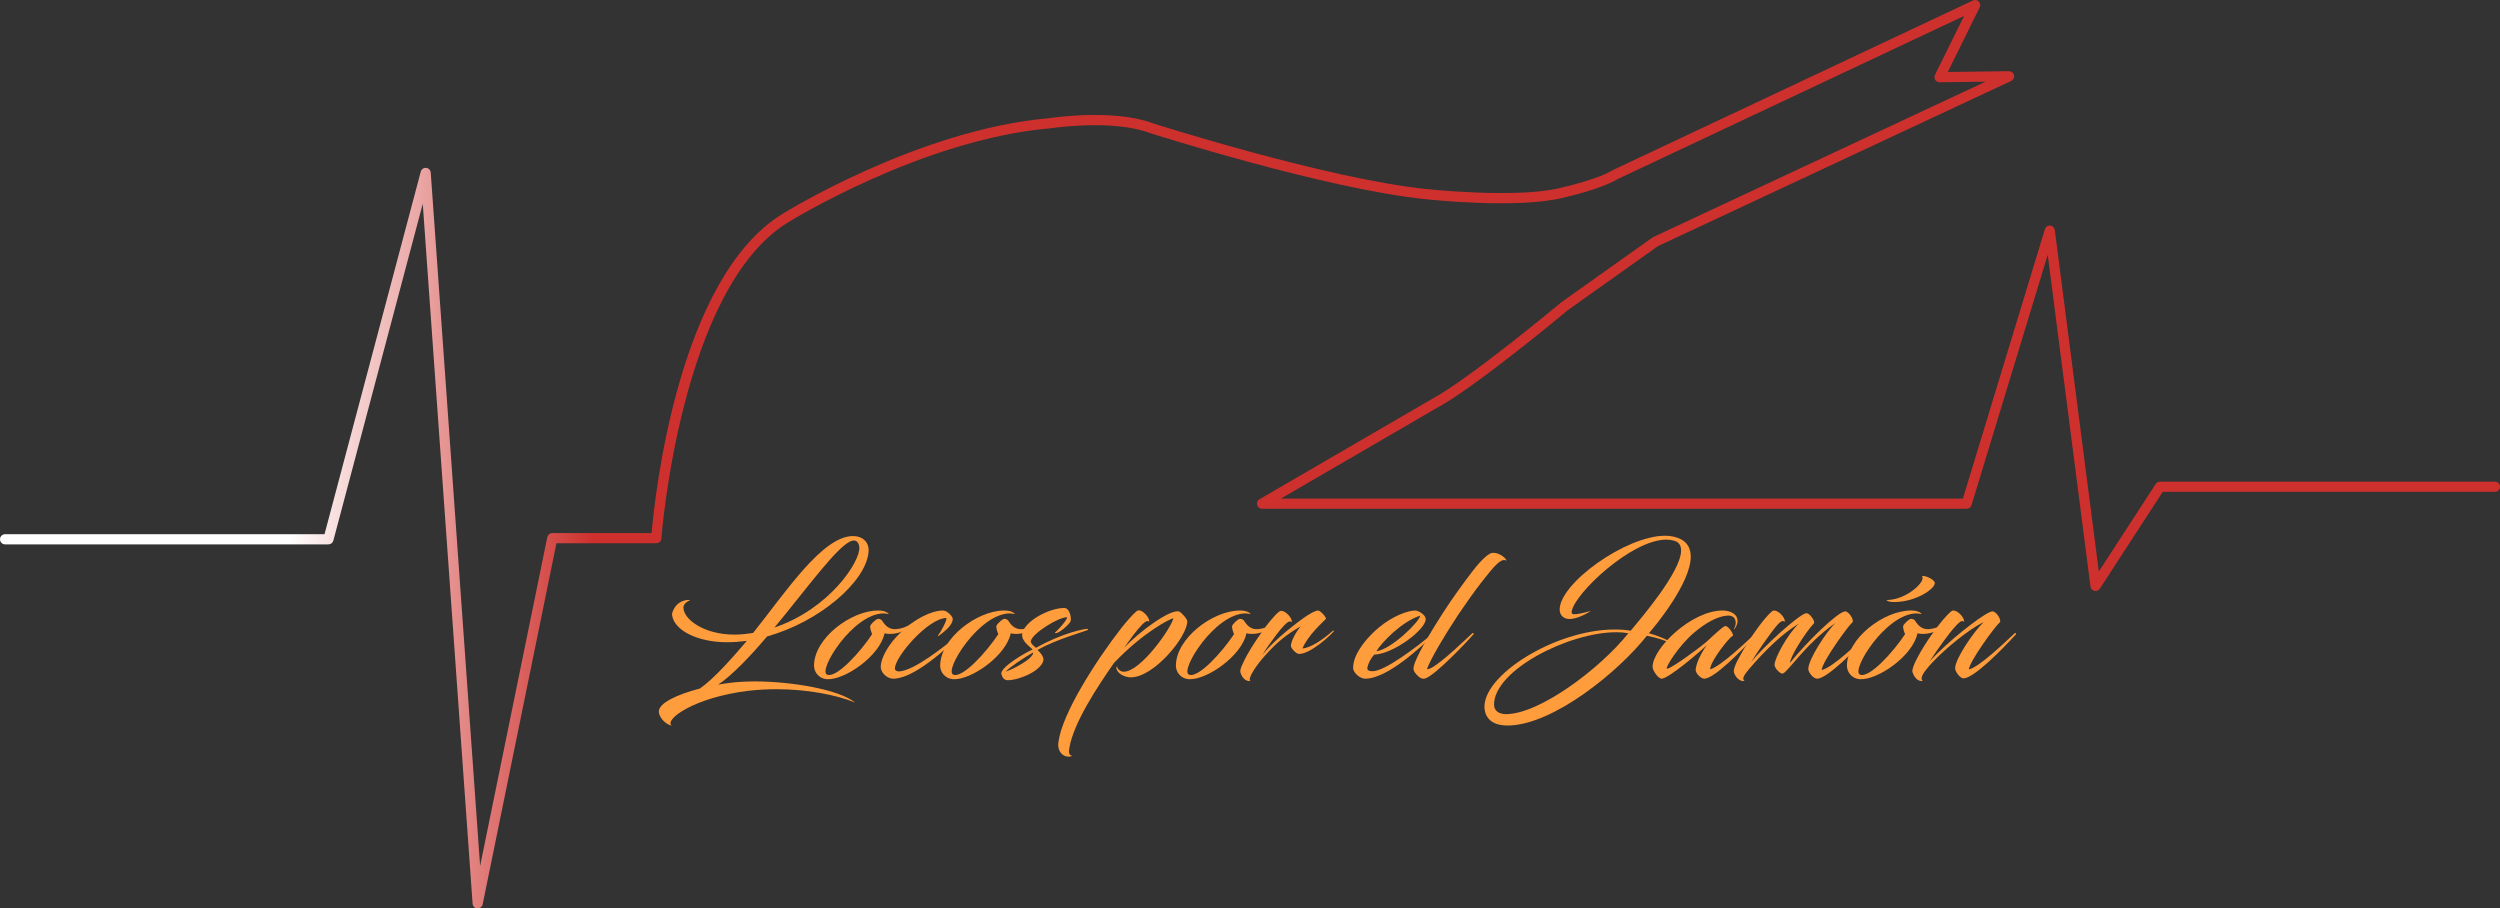 <?xml version="1.0" encoding="UTF-8" standalone="no"?>
<!-- Created with Inkscape (http://www.inkscape.org/) -->

<svg
   xmlns:dc="http://purl.org/dc/elements/1.1/"
   xmlns:cc="http://creativecommons.org/ns#"
   xmlns:rdf="http://www.w3.org/1999/02/22-rdf-syntax-ns#"
   xmlns:svg="http://www.w3.org/2000/svg"
   xmlns="http://www.w3.org/2000/svg"
   xmlns:sodipodi="http://sodipodi.sourceforge.net/DTD/sodipodi-0.dtd"
   xmlns:inkscape="http://www.inkscape.org/namespaces/inkscape"
   id="svg2"
   version="1.1"
   inkscape:version="0.91 r13725"
   xml:space="preserve"
   width="609.609"
   height="221.51"
   viewBox="0 0 609.609 221.51"
   sodipodi:docname="logo-locos-por-el-jamon-2.svg"><rect x="0" y="0" width="609.609" height="221.51" fill="#333333" stroke="none"/><defs
     id="defs6"><clipPath
       clipPathUnits="userSpaceOnUse"
       id="clipPath16"><path
         d="m 0,841.89 595.28,0 L 595.28,0 0,0 0,841.89 Z"
         id="path18"
         inkscape:connector-curvature="0" /></clipPath><linearGradient
       x1="0"
       y1="0"
       x2="1"
       y2="0"
       gradientUnits="userSpaceOnUse"
       gradientTransform="matrix(487.688,0,0,-487.688,116,365.166)"
       spreadMethod="pad"
       id="linearGradient92"><stop
         style="stop-opacity:1;stop-color:#ffffff"
         offset="0"
         id="stop94" /><stop
         style="stop-opacity:1;stop-color:#ce312d"
         offset="0.12"
         id="stop96" /><stop
         style="stop-opacity:1;stop-color:#ce312d"
         offset="0.546"
         id="stop98" /><stop
         style="stop-opacity:1;stop-color:#ce312d"
         offset="0.886"
         id="stop100" /><stop
         style="stop-opacity:1;stop-color:#ffffff"
         offset="1"
         id="stop102" /></linearGradient></defs><sodipodi:namedview
     pagecolor="#ffffff"
     bordercolor="#666666"
     borderopacity="1"
     objecttolerance="10"
     gridtolerance="10"
     guidetolerance="10"
     inkscape:pageopacity="0"
     inkscape:pageshadow="2"
     inkscape:window-width="1920"
     inkscape:window-height="1017"
     id="namedview4"
     showgrid="false"
     inkscape:zoom="1.7940585"
     inkscape:cx="299.54999"
     inkscape:cy="116.27027"
     inkscape:window-x="-8"
     inkscape:window-y="-8"
     inkscape:window-maximized="1"
     inkscape:current-layer="g10"
     fit-margin-top="0"
     fit-margin-left="0"
     fit-margin-right="0"
     fit-margin-bottom="0" /><g
     id="g10"
     inkscape:groupmode="layer"
     inkscape:label="logo-locos-por-el-jamon"
     transform="matrix(1.25,0,0,-1.25,-72.5,809.787)"><g
       id="g12"
       style="fill:#ff9c3c;fill-opacity:1"><g
         id="g14"
         clip-path="url(#clipPath16)"
         style="fill:#ff9c3c;fill-opacity:1"><g
           id="g20"
           transform="translate(209.087,525.425)"
           style="fill:#ff9c3c;fill-opacity:1"><path
             d="m 0,0 c 10.652,3.573 16.841,12.903 16.541,15.715 -0.097,0.86 -0.596,1.455 -1.456,1.191 C 12.373,16.079 6.352,7.642 0,0 m 0.364,-12.043 c -1.786,0 -3.573,-0.099 -5.359,-0.298 -10.787,-1.29 -16.576,-5.691 -15.055,-6.782 -0.695,0 -2.348,1.158 -2.514,2.614 -0.165,1.753 3.672,3.473 8.006,4.598 2.847,1.985 6.354,6.022 9.166,9.298 -1.323,-0.166 -2.613,-0.266 -3.904,-0.266 -5.692,0 -10.324,2.315 -10.687,5.327 -0.067,0.43 0.33,1.257 0.794,1.82 0.959,1.124 2.514,1.19 2.745,1.058 -0.595,-0.199 -1.29,-0.761 -1.323,-1.356 -0.099,-2.25 3.84,-5.361 9.96,-5.361 0.596,0 1.224,0.035 1.886,0.101 0.595,0.064 1.157,0.132 1.753,0.231 C 2.316,7.079 9.296,17.7 15.218,17.832 17.105,17.865 18.594,16.707 18.33,14.59 17.734,8.9 8.833,1.125 -1.456,-1.753 c -3.142,-3.74 -6.847,-7.61 -9.527,-9.397 1.654,0.298 3.308,0.496 4.731,0.563 0.761,0.033 1.522,0.066 2.349,0.066 7.178,0 16.441,-1.555 19.653,-4.135 -3.708,1.521 -9.398,2.613 -15.386,2.613"
             style="fill:#ff9c3c;fill-opacity:1;fill-rule:nonzero;stroke:none"
             id="path22"
             inkscape:connector-curvature="0" /></g><g
           id="g24"
           transform="translate(230.392,528.17)"
           style="fill:#ff9c3c;fill-opacity:1"><path
             d="m 0,0 c -5.988,0 -12.904,-11.149 -11.052,-11.944 1.855,-0.761 6.586,4.532 8.802,7.908 -0.165,0.298 -0.496,1.29 -0.364,1.621 0.1,0.331 1.092,1.323 1.522,1.356 0.331,0.034 0.695,-0.231 0.761,-0.33 0.628,-1.026 1.422,-1.787 2.746,-1.688 2.216,0.199 3.44,1.489 3.804,1.456 C 6.054,-2.084 4.73,-3.176 3.109,-3.705 2.382,-3.937 1.687,-4.003 1.158,-4.003 c -0.496,0 -0.827,0.066 -0.993,0.132 -0.893,-4.4 -7.741,-9.164 -11.25,-8.966 -1.521,0.099 -2.514,1.357 -2.514,2.614 0,5.393 7.247,10.785 12.474,10.785 C 0.132,0.562 0.662,0.199 0.893,0 1.059,-0.099 0.959,-0.099 0.827,-0.099 0.496,-0.066 0.231,0 0,0"
             style="fill:#ff9c3c;fill-opacity:1;fill-rule:nonzero;stroke:none"
             id="path26"
             inkscape:connector-curvature="0" /></g><g
           id="g28"
           transform="translate(233.532,516.855)"
           style="fill:#ff9c3c;fill-opacity:1"><path
             d="m 0,0 c 3.046,0.331 8.604,4.798 11.813,7.412 0.099,0.066 0.331,-0.068 0.231,-0.166 -2.845,-2.681 -9.23,-8.669 -13.335,-8.669 -1.058,0 -2.249,0.993 -2.414,2.051 -0.033,0.265 -0.033,0.596 0.066,0.993 0.264,1.389 1.455,3.705 3.675,5.857 2.712,2.679 6.053,4.399 8.402,4.399 0.761,0 1.886,-1.125 1.886,-1.621 0,-1.257 -1.621,-2.481 -2.713,-3.308 -0.066,-0.066 -0.231,0 -0.165,0.099 0.529,0.53 1.886,3.143 1.621,3.375 C 5.527,10.355 -0.959,2.878 -0.959,0.562 -0.959,0.033 -0.295,-0.033 0,0"
             style="fill:#ff9c3c;fill-opacity:1;fill-rule:nonzero;stroke:none"
             id="path30"
             inkscape:connector-curvature="0" /></g><g
           id="g32"
           transform="translate(255.004,528.17)"
           style="fill:#ff9c3c;fill-opacity:1"><path
             d="m 0,0 c -5.99,0 -12.904,-11.149 -11.052,-11.944 1.853,-0.761 6.586,4.532 8.802,7.908 -0.165,0.298 -0.496,1.29 -0.363,1.621 0.099,0.331 1.092,1.323 1.521,1.356 0.331,0.034 0.695,-0.231 0.761,-0.33 0.629,-1.026 1.423,-1.787 2.746,-1.688 2.216,0.199 3.44,1.489 3.804,1.456 C 6.054,-2.084 4.73,-3.176 3.11,-3.705 2.382,-3.937 1.687,-4.003 1.158,-4.003 c -0.496,0 -0.827,0.066 -0.992,0.132 -0.894,-4.4 -7.742,-9.164 -11.25,-8.966 -1.522,0.099 -2.515,1.357 -2.515,2.614 0,5.393 7.247,10.785 12.474,10.785 C 0.132,0.562 0.662,0.199 0.893,0 1.059,-0.099 0.959,-0.099 0.827,-0.099 0.496,-0.066 0.231,0 0,0"
             style="fill:#ff9c3c;fill-opacity:1;fill-rule:nonzero;stroke:none"
             id="path34"
             inkscape:connector-curvature="0" /></g><g
           id="g36"
           transform="translate(254.175,516.822)"
           style="fill:#ff9c3c;fill-opacity:1"><path
             d="M 0,0 C 1.29,0.364 5.392,2.481 5.392,3.738 3.407,2.614 0.959,0.959 0,0 M 4.929,6.021 C 4.797,5.459 5.591,4.929 5.922,4.633 c 5.295,2.977 9.53,3.705 9.959,3.705 0.067,0 0.199,-0.067 0.199,-0.166 C 16.378,8.073 9.828,6.353 6.219,4.203 6.652,3.871 7.479,2.911 7.377,2.216 6.914,0.066 2.547,-1.687 0.397,-1.687 c -0.728,0 -1.092,0.595 -1.257,1.323 0.099,1.423 4.962,4.203 6.12,4.666 -0.364,0.462 -2.316,1.654 -2.018,3.11 0.529,2.514 5.293,4.995 8.207,4.995 0.926,0 1.356,-1.522 1.257,-2.481 C 12.673,9.462 10.589,7.478 9.693,7.478 9.66,7.478 9.596,7.61 9.629,7.61 c 0.1,0 2.316,2.316 2.382,2.977 C 10.487,10.72 5.359,7.577 4.929,6.021"
             style="fill:#ff9c3c;fill-opacity:1;fill-rule:nonzero;stroke:none"
             id="path38"
             inkscape:connector-curvature="0" /></g><g
           id="g40"
           transform="translate(279.681,528.567)"
           style="fill:#ff9c3c;fill-opacity:1"><path
             d="m 0,0 c 0.198,0.166 0.397,0.198 0.496,0.198 0.761,0 2.018,-1.29 2.018,-2.15 0,-0.099 -0.097,0.033 -0.331,0.066 -0.496,0.067 -1.654,-1.29 -2.712,-2.647 -0.43,-0.529 -1.853,-2.579 -1.853,-2.579 2.878,3.142 9.067,7.641 10.721,7.079 0.43,-0.165 1.588,-1.423 1.588,-1.919 0,-2.977 -6.484,-10.918 -11.019,-10.918 -1.29,0 -2.812,0.827 -2.812,1.919 0,0.165 0.166,0.231 0.166,0.132 0,-0.331 0.562,-0.959 1.257,-0.959 3.341,0 9.298,8.569 9.695,10.422 -0.496,0 -5.825,-2.647 -11.581,-8.702 -3.209,-4.598 -7.873,-11.645 -8.7,-16.542 -0.165,-0.827 -0.165,-1.489 0.595,-1.587 -1.522,-0.596 -3.01,0.628 -2.746,2.645 0.696,5.56 7.311,15.914 12.34,22.366 C -1.985,-2.051 -0.662,-0.529 0,0"
             style="fill:#ff9c3c;fill-opacity:1;fill-rule:nonzero;stroke:none"
             id="path42"
             inkscape:connector-curvature="0" /></g><g
           id="g44"
           transform="translate(300.985,528.17)"
           style="fill:#ff9c3c;fill-opacity:1"><path
             d="m 0,0 c -5.988,0 -12.902,-11.149 -11.05,-11.944 1.853,-0.761 6.584,4.532 8.8,7.908 -0.166,0.298 -0.496,1.29 -0.364,1.621 0.099,0.331 1.094,1.323 1.522,1.356 0.33,0.034 0.697,-0.231 0.761,-0.33 0.631,-1.026 1.425,-1.787 2.748,-1.688 2.214,0.199 3.44,1.489 3.805,1.456 C 6.056,-2.084 4.732,-3.176 3.111,-3.705 2.384,-3.937 1.687,-4.003 1.157,-4.003 c -0.493,0 -0.827,0.066 -0.992,0.132 -0.894,-4.4 -7.741,-9.164 -11.248,-8.966 -1.521,0.099 -2.514,1.357 -2.514,2.614 0,5.393 7.245,10.785 12.472,10.785 C 0.135,0.562 0.664,0.199 0.893,0 1.059,-0.099 0.962,-0.099 0.827,-0.099 0.496,-0.066 0.231,0 0,0"
             style="fill:#ff9c3c;fill-opacity:1;fill-rule:nonzero;stroke:none"
             id="path46"
             inkscape:connector-curvature="0" /></g><g
           id="g48"
           transform="translate(307.502,528.501)"
           style="fill:#ff9c3c;fill-opacity:1"><path
             d="m 0,0 c 0.198,0.132 0.331,0.165 0.463,0.165 0.794,0 2.052,-1.29 2.052,-2.117 0,-0.132 -0.1,0.033 -0.365,0.066 -0.496,0.033 -1.654,-1.257 -2.646,-2.581 -0.894,-1.191 -2.051,-2.745 -2.746,-3.97 1.754,2.284 5.061,5.062 7.906,7.113 1.291,0.927 2.283,1.489 2.978,1.555 0.364,0.033 1.72,-1.389 1.489,-1.654 -0.729,-0.761 -3.474,-3.176 -4.566,-5.756 1.588,0.133 3.873,1.621 5.922,3.441 0.033,0.033 0.234,0.066 0.267,0 -0.598,-0.794 -4.567,-4.501 -6.851,-4.501 -0.594,0 -1.588,1.158 -1.588,1.556 0,0.925 1.059,2.845 1.919,3.838 -3.043,-1.787 -4.598,-3.111 -6.847,-5.592 -1.688,-1.82 -3.672,-4.731 -2.945,-5.062 -0.959,-0.231 -1.753,0.794 -1.985,1.721 -0.065,0.298 0.1,0.926 0.496,1.687 0.827,1.885 2.317,4.168 3.64,6.055 C -2.249,-2.349 -0.827,-0.662 0,0"
             style="fill:#ff9c3c;fill-opacity:1;fill-rule:nonzero;stroke:none"
             id="path50"
             inkscape:connector-curvature="0" /></g><g
           id="g52"
           transform="translate(326.491,520.792)"
           style="fill:#ff9c3c;fill-opacity:1"><path
             d="M 0,0 C 2.878,0.332 8.369,5.691 8.567,6.948 4.896,5.757 1.091,1.753 0,0 m -1.754,-3.275 c -0.033,-0.397 0.265,-0.629 0.992,-0.629 2.415,0 8.469,4.6 11.811,7.379 0.098,0.066 0.33,-0.1 0.231,-0.199 -2.481,-2.317 -9.064,-8.635 -13.464,-8.635 -1.026,0 -2.349,1.191 -2.349,2.084 0,0.794 0.199,1.456 0.464,2.185 0.794,1.884 2.48,3.969 4.565,5.723 2.745,2.283 5.69,3.308 7.112,3.308 0.496,0 2.018,-0.761 2.018,-1.687 0,-2.051 -6.352,-6.816 -10.057,-6.916 -0.595,-0.694 -1.223,-1.753 -1.323,-2.613"
             style="fill:#ff9c3c;fill-opacity:1;fill-rule:nonzero;stroke:none"
             id="path54"
             inkscape:connector-curvature="0" /></g><g
           id="g56"
           transform="translate(345.182,536.309)"
           style="fill:#ff9c3c;fill-opacity:1"><path
             d="M 0,0 C 0.992,1.291 1.921,2.349 2.746,3.011 3.242,3.408 3.672,3.672 3.97,3.672 5.825,3.771 7.148,1.853 6.52,2.216 5.361,2.746 3.211,-0.364 1.753,-2.15 0.331,-3.971 -1.025,-5.923 -2.68,-8.338 c -2.878,-4.367 -5.359,-8.568 -6.153,-10.686 1.423,-0.165 6.914,5.228 8.866,7.014 0.198,0.166 0.331,-0.1 0.232,-0.198 -1.621,-1.854 -7.377,-7.875 -9.363,-8.603 -0.429,-0.165 -0.76,-0.033 -1.058,0.133 -0.265,0.132 -0.992,0.827 -1.191,1.323 -0.033,0.066 -0.099,0.132 -0.099,0.496 0,0.993 1.521,4.203 5.557,10.521 C -3.837,-5.129 -1.72,-2.25 0,0"
             style="fill:#ff9c3c;fill-opacity:1;fill-rule:nonzero;stroke:none"
             id="path58"
             inkscape:connector-curvature="0" /></g><g
           id="g60"
           transform="translate(375.652,524.3)"
           style="fill:#ff9c3c;fill-opacity:1"><path
             d="m 0,0 c -0.729,0.132 -1.522,0.199 -2.349,0.199 -9.298,0 -23.954,-7.445 -23.854,-14.194 0.033,-1.224 1.092,-1.786 2.315,-1.786 6.583,0 18.396,8.899 23.888,15.781 m 10.288,16.145 c 0,0.959 -0.397,1.654 -1.39,1.919 -0.462,0.132 -0.959,0.198 -1.488,0.198 -6.815,0 -17.899,-10.52 -18.462,-13.994 -0.031,-0.265 -0.031,-0.563 0.463,-0.563 1.125,0 3.277,0.662 3.277,0.662 -1.722,-1.191 -3.442,-1.588 -4.101,-1.588 -1.095,-0.033 -1.955,0.629 -1.987,1.786 -0.1,5.095 12.871,14.458 20.579,14.458 0.594,0 1.19,-0.066 1.719,-0.198 2.382,-0.563 3.276,-2.018 3.276,-3.871 C 12.174,9.792 5.26,1.422 4.003,0 c 1.323,-0.331 3.605,-1.191 4.598,-1.952 0,0 0,-0.033 -0.034,-0.033 -1.719,0.629 -2.844,1.092 -4.962,1.489 -5.59,-7.081 -18.23,-17.336 -26.963,-17.502 -2.415,-0.067 -4.433,0.828 -4.698,3.275 -0.595,6.418 13.762,15.451 25.376,15.451 1.092,0 2.118,-0.066 3.143,-0.231 2.084,2.513 9.825,11.546 9.825,15.648"
             style="fill:#ff9c3c;fill-opacity:1;fill-rule:nonzero;stroke:none"
             id="path62"
             inkscape:connector-curvature="0" /></g><g
           id="g64"
           transform="translate(390.966,521.984)"
           style="fill:#ff9c3c;fill-opacity:1"><path
             d="m 0,0 c -0.992,-0.993 -7.443,-6.552 -8.832,-6.552 -0.066,0 -0.231,0.067 -0.298,0.1 -0.596,0.298 -1.456,1.555 -1.456,2.216 0,3.606 7.576,10.985 13.663,10.985 1.26,0 2.913,-0.53 2.913,-2.085 C 5.99,4.102 5.692,3.54 5.362,3.109 5.296,3.076 5.229,3.109 5.263,3.143 5.428,3.44 5.627,3.837 5.627,4.333 5.627,5.326 4.998,5.822 4.006,5.756 2.084,5.657 -0.33,4.268 -2.48,2.448 c -3.144,-2.681 -5.624,-6.849 -5.327,-7.015 0.066,-0.032 0.132,-0.032 0.232,0 1.092,0.364 5.722,3.707 7.443,5.161 C 0.464,1.125 2.614,3.208 3.44,3.672 4.103,4.002 5.229,2.183 5.098,1.786 4.932,2.117 1.952,-1.489 0.96,-3.607 0.764,-4.07 0.629,-4.467 0.629,-4.732 2.716,-4.137 7.446,0.397 9.497,2.315 9.662,2.481 9.828,2.215 9.729,2.117 6.851,-1.027 1.456,-6.552 -0.529,-6.552 c -0.165,0 -0.331,0.067 -0.56,0.199 -0.466,0.265 -1.095,0.959 -1.095,1.555 0,0.331 0.136,0.728 0.268,1.224 C -1.521,-2.35 -0.628,-0.827 0,0"
             style="fill:#ff9c3c;fill-opacity:1;fill-rule:nonzero;stroke:none"
             id="path66"
             inkscape:connector-curvature="0" /></g><g
           id="g68"
           transform="translate(410.751,517.319)"
           style="fill:#ff9c3c;fill-opacity:1"><path
             d="m 0,0 c 0,1.885 3.606,7.411 5.326,8.999 -6.02,-4.168 -9.461,-9.893 -10.388,-9.893 -0.464,0 -1.523,1.059 -1.523,1.721 0,1.258 2.55,6.022 4.766,8.04 -3.344,-2.018 -6.42,-5.129 -8.835,-7.842 -0.563,-0.629 -0.926,-1.058 -1.159,-1.356 -0.925,-1.092 -1.091,-1.753 -0.594,-1.985 -0.993,-0.232 -1.854,0.794 -2.117,1.72 -0.067,0.232 0.065,1.125 0.925,2.647 1.423,2.679 3.408,5.724 5.227,7.874 0.463,0.563 0.927,1.026 1.29,1.324 0.133,0.132 0.331,0.165 0.431,0.165 0.827,0 2.086,-1.29 2.086,-2.117 0,-0.132 -0.132,0.033 -0.4,0.066 C -5.196,9.396 -5.659,9.065 -6.087,8.536 -7.512,6.915 -10.423,2.58 -11.184,1.29 c 2.118,2.812 9.266,9.264 10.655,9.562 0.066,0.033 0.133,0.033 0.198,0.033 0.662,0 1.754,-1.655 1.423,-1.985 -1.687,-1.787 -4.664,-6.55 -4.664,-7.71 3.109,3.938 9.394,10.059 10.784,10.059 0.727,0 1.819,-1.787 1.39,-2.151 C 7.774,8.437 2.613,1.257 2.613,-0.199 4.764,0.297 9.594,4.963 11.711,6.981 11.942,7.146 12.108,6.88 12.009,6.783 9.131,3.639 3.673,-1.886 1.721,-1.886 0.96,-1.886 0,-0.629 0,0"
             style="fill:#ff9c3c;fill-opacity:1;fill-rule:nonzero;stroke:none"
             id="path70"
             inkscape:connector-curvature="0" /></g><g
           id="g72"
           transform="translate(433.081,535.483)"
           style="fill:#ff9c3c;fill-opacity:1"><path
             d="m 0,0 c 0.728,0 2.349,-0.762 2.349,-1.391 0,-1.191 -3.772,-3.705 -7.907,-3.705 -1.29,0 -1.621,0.397 -1.455,0.397 3.473,0 6.98,3.011 6.98,4.267 C -0.033,-0.101 -0.231,0 0,0 m -1.19,-7.312 c -5.989,0 -12.905,-11.15 -11.052,-11.944 1.852,-0.761 6.585,4.532 8.802,7.908 -0.165,0.297 -0.497,1.29 -0.364,1.62 0.099,0.332 1.091,1.324 1.522,1.357 0.33,0.033 0.694,-0.232 0.761,-0.331 0.628,-1.026 1.421,-1.786 2.746,-1.687 2.215,0.199 3.44,1.489 3.803,1.455 -0.165,-0.462 -1.488,-1.554 -3.109,-2.084 -0.728,-0.231 -1.423,-0.297 -1.952,-0.297 -0.496,0 -0.826,0.066 -0.992,0.132 -0.894,-4.401 -7.742,-9.165 -11.25,-8.966 -1.522,0.099 -2.515,1.356 -2.515,2.613 0,5.394 7.245,10.786 12.475,10.786 1.256,0 1.786,-0.364 2.017,-0.562 0.166,-0.1 0.067,-0.1 -0.065,-0.1 -0.331,0.033 -0.596,0.1 -0.827,0.1"
             style="fill:#ff9c3c;fill-opacity:1;fill-rule:nonzero;stroke:none"
             id="path74"
             inkscape:connector-curvature="0" /></g><g
           id="g76"
           transform="translate(442.079,517.219)"
           style="fill:#ff9c3c;fill-opacity:1"><path
             d="M 0,0 C 2.084,0.562 6.815,5.096 8.933,7.081 9.131,7.246 9.296,6.98 9.197,6.882 6.319,3.738 0.927,-1.72 -1.059,-1.72 c -0.33,0 -0.694,0.298 -1.025,0.695 -0.364,0.429 -0.596,0.926 -0.596,1.29 0,1.885 3.838,7.411 5.559,8.966 C 0.166,8.007 -4.697,4.003 -7.146,1.356 -7.575,0.926 -7.975,0.43 -8.339,-0.033 c -0.89,-1.059 -1.125,-1.952 -0.628,-2.183 -0.993,-0.232 -1.787,0.827 -2.052,1.786 -0.065,0.232 0.1,1.125 0.927,2.647 0.794,1.555 2.051,3.507 3.145,5.029 1.188,1.687 2.647,3.441 3.507,4.102 0.132,0.132 0.331,0.166 0.43,0.166 0.827,0 2.084,-1.291 2.084,-2.118 0,-0.132 -0.133,0.033 -0.397,0.066 C -1.753,9.496 -2.977,8.106 -3.97,6.815 -5.526,4.765 -7.244,2.317 -7.74,1.39 c 0.36,0.529 0.992,1.191 1.686,1.852 3.705,3.64 9.528,8.106 10.653,8.106 0.794,0 1.852,-1.786 1.422,-2.15 C 5.194,8.536 0.066,1.555 0,0"
             style="fill:#ff9c3c;fill-opacity:1;fill-rule:nonzero;stroke:none"
             id="path78"
             inkscape:connector-curvature="0" /></g></g></g><g
       id="g80"><g
         id="g82"><g
           id="g88"><g
             id="g90"><path
               d="m 442.873,647.736 -70.244,-33.082 c -0.046,-0.021 -0.094,-0.051 -0.138,-0.079 l 0,0 c -0.025,-0.016 -2.583,-1.704 -10.466,-3.49 l 0,0 c -8.66,-1.963 -25.473,-0.164 -25.648,-0.147 l 0,0 c -19.356,1.954 -53.215,12.752 -53.508,12.845 l 0,0 c -7.599,2.87 -19.726,1.067 -20.174,0.998 l 0,0 c -25.529,-2.202 -51.791,-18.51 -52.042,-18.669 l 0,0 c -20.411,-12.497 -24.928,-55.22 -25.542,-62.27 l 0,0 -19.372,0 c -0.474,0 -0.879,-0.331 -0.973,-0.794 l 0,0 -13.108,-64.147 -9.632,135.256 c -0.036,0.484 -0.415,0.873 -0.898,0.918 l 0,0 c -0.489,0.053 -0.926,-0.264 -1.05,-0.733 l 0,0 -18.772,-70.72 -62.314,0 c -0.549,0 -0.992,-0.444 -0.992,-0.993 l 0,0 c 0,-0.546 0.443,-0.992 0.992,-0.992 l 0,0 63.077,0 c 0.45,0 0.845,0.302 0.959,0.738 l 0,0 17.441,65.706 9.723,-136.539 c 0.033,-0.495 0.43,-0.886 0.924,-0.919 l 0,0 c 0.023,-10e-4 0.044,-10e-4 0.067,-10e-4 l 0,0 c 0.468,0 0.875,0.329 0.971,0.792 l 0,0 14.394,70.443 19.479,0 c 0.522,0 0.954,0.402 0.99,0.922 l 0,0 c 0.035,0.486 3.736,48.823 24.681,61.647 l 0,0 c 0.257,0.161 26.112,16.217 51.231,18.385 l 0,0 c 0.119,0.018 12.131,1.802 19.286,-0.902 l 0,0 c 0.341,-0.109 34.4,-10.972 53.953,-12.944 l 0,0 c 0.703,-0.076 17.311,-1.852 26.297,0.185 l 0,0 c 7.67,1.738 10.562,3.413 11.072,3.737 l 0,0 67.611,31.842 -5.687,-11.512 c -0.154,-0.309 -0.135,-0.675 0.048,-0.967 l 0,0 c 0.185,-0.293 0.509,-0.447 0.852,-0.464 l 0,0 8.968,0.109 -64.812,-30.307 c -0.053,-0.025 -0.107,-0.055 -0.155,-0.091 l 0,0 -17.698,-12.57 c -0.021,-0.016 -0.044,-0.031 -0.061,-0.047 l 0,0 c -0.181,-0.15 -18.038,-15.032 -25.339,-18.926 l 0,0 -33.576,-19.519 c -0.387,-0.225 -0.576,-0.684 -0.458,-1.116 l 0,0 c 0.114,-0.433 0.508,-0.735 0.956,-0.735 l 0,0 137.458,0 c 0.435,0 0.822,0.286 0.947,0.703 l 0,0 14.869,48.848 8.34,-64.73 c 0.054,-0.412 0.36,-0.748 0.764,-0.841 l 0,0 c 0.411,-0.093 0.828,0.078 1.054,0.427 l 0,0 12.278,18.896 64.799,0 c 0.547,0 0.992,0.445 0.992,0.992 l 0,0 c 0,0.547 -0.445,0.993 -0.992,0.993 l 0,0 -65.339,0 c -0.335,0 -0.648,-0.17 -0.831,-0.452 l 0,0 -11.1,-17.084 -8.589,66.63 c -0.057,0.464 -0.435,0.823 -0.901,0.863 l 0,0 c -0.461,0.032 -0.895,-0.254 -1.029,-0.702 l 0,0 -15.998,-52.558 -133.04,0 30.364,17.651 c 7.366,3.928 24.524,18.203 25.613,19.111 l 0,0 17.594,12.497 68.895,32.218 c 0.423,0.197 0.652,0.664 0.548,1.119 l 0,0 c -0.104,0.452 -0.507,0.772 -0.968,0.772 l 0,0 -0.013,0 -11.944,-0.147 6.23,12.609 c 0.188,0.378 0.114,0.833 -0.181,1.135 l 0,0 c -0.191,0.194 -0.449,0.296 -0.71,0.296 l 0,0 c -0.144,0 -0.288,-0.031 -0.423,-0.094"
               style="fill:url(#linearGradient92);stroke:none"
               id="path104"
               inkscape:connector-curvature="0" /></g></g></g></g></g></svg>